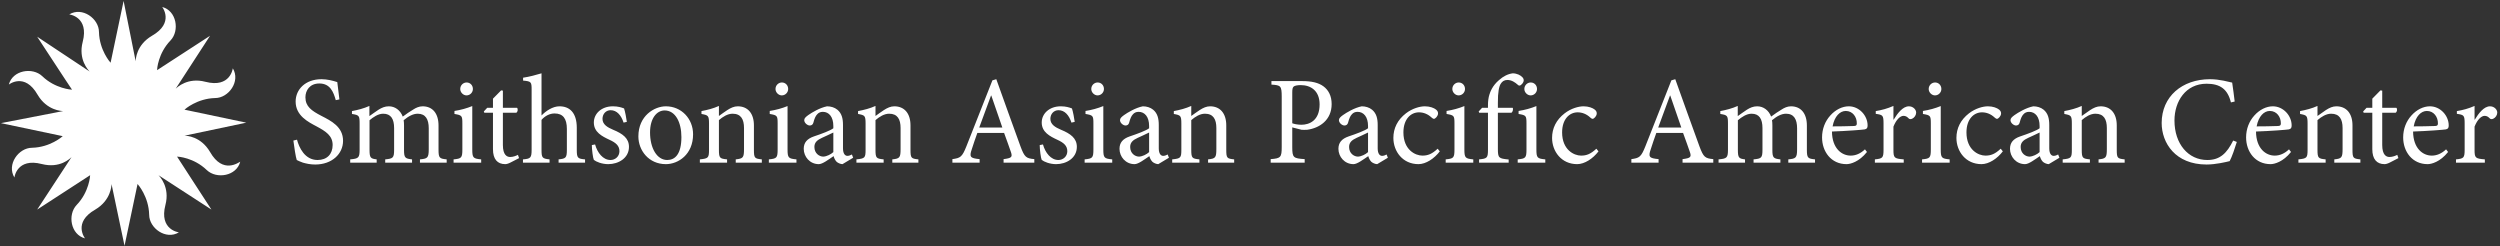 <?xml version="1.0" encoding="UTF-8" standalone="no"?>
<svg width="538px" height="53px" viewBox="0 0 538 53" version="1.1" xmlns="http://www.w3.org/2000/svg" xmlns:xlink="http://www.w3.org/1999/xlink">
    <rect x="0" y="0" width="538" height="53" fill="#333333" stroke="none"/>
    <!-- Generator: Sketch 3.7.2 (28276) - http://www.bohemiancoding.com/sketch -->
    <title>APAC copy</title>
    <desc>Created with Sketch.</desc>
    <defs></defs>
    <g id="Page-1" stroke="none" stroke-width="1" fill="none" fill-rule="evenodd">
        <g id="APAC-copy" fill="#FFFFFF">
            <g id="Group">
                <path d="M45.2,32.7 C43.2,29.3 40.1,29.2 39.7,29.2 L39.7,29.2 L53,26.4 L39.7,23.6 L39.7,23.6 C39.8,23.5 42.4,21.2 46.3,21.1 C49.2,21.1 51.8,17.5 50.1,14.7 C50.1,14.7 49.6,19 44.2,17.6 C40.4,16.6 38.1,18.8 37.8,19.1 L37.8,19.1 L45.2,7.7 L33.8,15.1 L33.8,15.1 C33.8,14.9 34,11.5 36.7,8.7 C38.7,6.6 38,2.3 34.9,1.5 C34.9,1.5 37.6,4.9 32.7,7.7 C29.3,9.7 29.2,12.8 29.2,13.2 L29.2,13.2 L26.6,0.2 L23.8,13.5 L23.8,13.5 C23.7,13.4 21.4,10.8 21.3,6.9 C21.3,4 17.7,1.4 14.9,3.1 C14.9,3.1 19.2,3.6 17.8,9 C16.8,12.8 19,15.1 19.3,15.4 L19.3,15.4 L8,7.9 L8,7.9 L8,7.9 L14.1,17.2 L15.5,19.3 L15.5,19.3 C15.4,19.3 11.9,19.1 9.1,16.4 C7,14.4 2.7,15.1 1.9,18.2 C1.9,18.2 5.3,15.5 8.1,20.4 C10.1,23.8 13.3,23.9 13.6,23.9 L13.6,23.9 L0.2,26.5 L13.5,29.3 L13.5,29.3 C13.4,29.4 10.8,31.7 6.9,31.8 C4,31.8 1.4,35.4 3.1,38.2 C3.1,38.2 3.6,33.9 9,35.3 C12.9,36.3 15.1,34.1 15.4,33.8 L15.4,33.8 L8,45.1 L19.4,37.7 C19.4,37.8 19.2,41.3 16.5,44.1 C14.5,46.2 15.2,50.5 18.3,51.3 C18.3,51.3 15.6,47.9 20.5,45.1 C23.9,43.1 24,39.9 24,39.6 L24,39.6 L26.8,52.9 L29.6,39.6 L29.6,39.6 C29.7,39.7 32,42.3 32.1,46.2 C32.1,49.1 35.7,51.7 38.5,50 C38.5,50 34.2,49.5 35.6,44.1 C36.6,40.3 34.4,38 34.1,37.7 L34.1,37.7 L45.5,45.1 L41.6,39.1 L38.1,33.7 L38.1,33.7 C38.3,33.7 41.7,33.9 44.5,36.6 C46.6,38.6 50.9,37.9 51.7,34.8 C51.4,34.9 48,37.6 45.2,32.7 L45.2,32.7 Z" id="Shape"></path>
                <path d="M73.042,21.393 C72.826,19.692 72.691,18.639 72.583,17.667 C71.557,17.343 70.423,17.046 69.182,17.046 C65.699,17.046 63.62,19.26 63.62,21.852 C63.62,24.903 66.347,26.253 68.075,27.171 C70.099,28.25 71.584,29.195 71.584,31.193 C71.584,33.164 70.369,34.433 68.345,34.433 C65.564,34.433 64.349,31.706 63.917,30.059 L63.134,30.248 C63.296,31.544 63.647,33.866 63.863,34.433 C64.106,34.568 64.511,34.757 65.186,35 C65.861,35.189 66.725,35.405 67.832,35.405 C71.422,35.405 73.825,33.137 73.825,30.302 C73.825,27.279 71.26,26.01 69.155,24.93 C67.022,23.823 65.726,22.905 65.726,20.934 C65.726,19.476 66.644,17.964 68.723,17.964 C71.071,17.964 71.773,19.827 72.259,21.555 L73.042,21.393 Z M96.126,35 L96.126,34.298 C94.587,34.136 94.371,34.028 94.371,32.219 L94.371,27.009 C94.371,24.363 93.048,22.878 90.942,22.878 C90.186,22.878 89.484,23.202 88.917,23.58 C88.242,23.985 87.459,24.498 86.676,25.092 C86.136,23.688 84.975,22.878 83.68,22.878 C82.816,22.878 82.168,23.175 81.466,23.607 C80.656,24.12 80.062,24.606 79.495,24.984 L79.495,22.797 C78.307,23.337 76.93,23.688 75.742,23.904 L75.742,24.525 C77.308,24.768 77.389,24.903 77.389,26.631 L77.389,32.219 C77.389,33.974 77.146,34.136 75.364,34.298 L75.364,35 L81.061,35 L81.061,34.298 C79.738,34.136 79.522,33.974 79.522,32.219 L79.522,25.875 C80.332,25.2 81.385,24.471 82.465,24.471 C84.112,24.471 84.813,25.578 84.813,27.575 L84.813,32.219 C84.813,34.001 84.57,34.136 82.897,34.298 L82.897,35 L88.674,35 L88.674,34.298 C87.189,34.136 86.946,33.974 86.946,32.273 L86.946,27.009 C86.946,26.496 86.919,26.199 86.865,25.875 C87.891,25.011 88.917,24.471 89.889,24.471 C91.59,24.471 92.265,25.686 92.265,27.602 L92.265,32.111 C92.265,34.028 91.968,34.136 90.375,34.298 L90.375,35 L96.126,35 Z M100.391,20.529 C101.174,20.529 101.768,19.881 101.768,19.152 C101.768,18.342 101.174,17.748 100.418,17.748 C99.689,17.748 99.042,18.342 99.042,19.152 C99.042,19.881 99.689,20.529 100.391,20.529 L100.391,20.529 Z M103.55,35 L103.55,34.298 C101.822,34.136 101.633,33.974 101.633,32.138 L101.633,22.824 C100.445,23.31 99.177,23.661 97.8,23.877 L97.8,24.525 C99.42,24.795 99.5,24.903 99.5,26.577 L99.5,32.138 C99.5,33.974 99.312,34.136 97.611,34.298 L97.611,35 L103.55,35 Z M111.704,34.028 L111.461,33.326 C111.083,33.515 110.462,33.785 109.787,33.785 C109.112,33.785 108.221,33.38 108.221,31.193 L108.221,24.255 L111.11,24.255 C111.434,24.066 111.515,23.472 111.272,23.202 L108.221,23.202 L108.221,19.503 L107.843,19.449 L106.088,21.231 L106.088,23.202 L104.846,23.202 L104.117,23.985 L104.225,24.255 L106.088,24.255 L106.088,32.111 C106.088,34.244 107.033,35.324 108.734,35.324 C108.977,35.324 109.409,35.216 109.868,34.973 L111.704,34.028 Z M125.905,35 L125.905,34.298 C124.312,34.163 124.123,34.001 124.123,32.219 L124.123,27.495 C124.123,24.255 122.584,22.878 120.397,22.878 C118.939,22.878 117.481,23.877 116.536,24.849 L116.536,15.777 C115.483,16.101 113.864,16.533 112.568,16.722 L112.568,17.343 C114.35,17.505 114.404,17.64 114.404,19.341 L114.404,32.219 C114.404,34.001 114.161,34.163 112.541,34.298 L112.541,35 L118.264,35 L118.264,34.298 C116.671,34.136 116.536,33.947 116.536,32.219 L116.536,25.794 C117.292,24.93 118.318,24.417 119.344,24.417 C121.153,24.417 121.99,25.524 121.99,27.737 L121.99,32.219 C121.99,33.974 121.774,34.136 120.208,34.298 L120.208,35 L125.905,35 Z M134.895,26.226 C134.814,25.551 134.517,23.958 134.301,23.337 C133.734,23.121 133.005,22.878 131.898,22.878 C129.415,22.878 127.795,24.471 127.795,26.361 C127.795,28.439 129.549,29.33 131.169,30.086 C132.519,30.707 133.302,31.355 133.302,32.543 C133.302,33.677 132.384,34.433 131.385,34.433 C129.765,34.433 128.551,32.867 128.065,31.085 L127.363,31.22 C127.363,32.192 127.606,34.028 127.795,34.406 C128.281,34.811 129.522,35.324 130.899,35.324 C133.059,35.324 135.354,34.055 135.354,31.598 C135.354,29.735 133.977,28.763 131.952,27.926 C130.737,27.414 129.657,26.793 129.657,25.578 C129.657,24.525 130.386,23.715 131.412,23.715 C132.735,23.715 133.68,24.795 134.193,26.388 L134.895,26.226 Z M143.292,22.878 C140.835,22.878 137.379,24.903 137.379,29.357 C137.379,32.354 139.593,35.324 143.292,35.324 C145.964,35.324 149.15,33.245 149.15,28.898 C149.15,25.551 146.639,22.878 143.292,22.878 L143.292,22.878 Z M143.022,23.769 C145.37,23.769 146.639,26.334 146.639,29.492 C146.639,33.191 145.262,34.433 143.589,34.433 C141.375,34.433 139.89,31.895 139.89,28.493 C139.89,25.443 141.348,23.769 143.022,23.769 L143.022,23.769 Z M163.945,35 L163.945,34.298 C162.379,34.136 162.244,34.028 162.244,32.192 L162.244,26.982 C162.244,24.363 160.894,22.878 158.762,22.878 C157.979,22.878 157.277,23.202 156.521,23.688 C155.846,24.147 155.252,24.552 154.712,24.957 L154.712,22.797 C153.524,23.337 152.255,23.661 150.959,23.904 L150.959,24.525 C152.417,24.795 152.579,24.876 152.579,26.604 L152.579,32.192 C152.579,33.974 152.444,34.109 150.608,34.298 L150.608,35 L156.467,35 L156.467,34.298 C154.874,34.136 154.712,34.028 154.712,32.192 L154.712,25.848 C155.522,25.146 156.575,24.471 157.655,24.471 C159.464,24.471 160.111,25.686 160.111,27.548 L160.111,32.057 C160.111,33.92 159.922,34.136 158.33,34.298 L158.33,35 L163.945,35 Z M168.238,20.529 C169.021,20.529 169.615,19.881 169.615,19.152 C169.615,18.342 169.021,17.748 168.265,17.748 C167.536,17.748 166.888,18.342 166.888,19.152 C166.888,19.881 167.536,20.529 168.238,20.529 L168.238,20.529 Z M171.397,35 L171.397,34.298 C169.669,34.136 169.48,33.974 169.48,32.138 L169.48,22.824 C168.292,23.31 167.023,23.661 165.646,23.877 L165.646,24.525 C167.266,24.795 167.347,24.903 167.347,26.577 L167.347,32.138 C167.347,33.974 167.158,34.136 165.457,34.298 L165.457,35 L171.397,35 Z M183.6,33.947 L183.33,33.245 C183.06,33.407 182.682,33.542 182.358,33.542 C181.899,33.542 181.413,33.137 181.413,31.922 L181.413,26.901 C181.413,25.497 181.143,24.39 180.198,23.607 C179.604,23.121 178.794,22.878 177.984,22.878 C176.445,23.175 174.69,24.228 173.935,24.768 C173.422,25.146 173.071,25.443 173.071,25.848 C173.071,26.469 173.773,27.009 174.259,27.009 C174.636,27.009 174.933,26.82 175.041,26.388 C175.257,25.551 175.5,24.957 175.851,24.606 C176.121,24.282 176.526,24.066 177.066,24.066 C178.416,24.066 179.334,25.173 179.334,27.117 L179.334,27.602 C178.74,28.088 176.769,28.817 175.149,29.357 C173.665,29.87 172.963,30.707 172.963,32.03 C172.963,33.731 174.286,35.324 176.202,35.324 C177.012,35.324 178.308,34.325 179.388,33.596 C179.523,34.055 179.685,34.433 180.036,34.811 C180.333,35.081 180.9,35.324 181.305,35.324 L183.6,33.947 Z M179.334,32.732 C178.821,33.218 177.876,33.677 177.174,33.704 C176.337,33.704 175.257,33.029 175.257,31.625 C175.257,30.653 175.851,30.14 176.904,29.654 C177.471,29.384 178.767,28.817 179.334,28.52 L179.334,32.732 Z M197.639,35 L197.639,34.298 C196.073,34.136 195.938,34.028 195.938,32.192 L195.938,26.982 C195.938,24.363 194.588,22.878 192.455,22.878 C191.672,22.878 190.97,23.202 190.214,23.688 C189.539,24.147 188.946,24.552 188.406,24.957 L188.406,22.797 C187.218,23.337 185.949,23.661 184.653,23.904 L184.653,24.525 C186.111,24.795 186.273,24.876 186.273,26.604 L186.273,32.192 C186.273,33.974 186.138,34.109 184.302,34.298 L184.302,35 L190.16,35 L190.16,34.298 C188.568,34.136 188.406,34.028 188.406,32.192 L188.406,25.848 C189.216,25.146 190.268,24.471 191.348,24.471 C193.157,24.471 193.805,25.686 193.805,27.548 L193.805,32.057 C193.805,33.92 193.616,34.136 192.023,34.298 L192.023,35 L197.639,35 Z M222.585,35 L222.585,34.244 C220.83,34.082 220.479,33.839 219.615,31.517 C217.888,26.82 216.079,21.69 214.405,17.046 L213.568,17.289 L207.979,31.463 C207.034,33.839 206.656,34.001 204.955,34.244 L204.955,35 L210.814,35 L210.814,34.244 C208.789,34.055 208.546,33.785 209.14,32.084 C209.491,30.95 209.896,29.816 210.328,28.601 L216.079,28.601 C216.673,30.248 217.213,31.706 217.564,32.759 C217.915,33.812 217.672,34.028 215.971,34.244 L215.971,35 L222.585,35 Z M215.701,27.441 L210.733,27.441 C211.543,25.227 212.407,22.878 213.271,20.556 L213.325,20.556 L215.701,27.441 Z M231.279,26.226 C231.198,25.551 230.901,23.958 230.685,23.337 C230.118,23.121 229.389,22.878 228.282,22.878 C225.798,22.878 224.178,24.471 224.178,26.361 C224.178,28.439 225.933,29.33 227.553,30.086 C228.903,30.707 229.686,31.355 229.686,32.543 C229.686,33.677 228.768,34.433 227.769,34.433 C226.149,34.433 224.934,32.867 224.448,31.085 L223.746,31.22 C223.746,32.192 223.989,34.028 224.178,34.406 C224.664,34.811 225.906,35.324 227.283,35.324 C229.443,35.324 231.738,34.055 231.738,31.598 C231.738,29.735 230.361,28.763 228.336,27.926 C227.121,27.414 226.041,26.793 226.041,25.578 C226.041,24.525 226.77,23.715 227.796,23.715 C229.119,23.715 230.064,24.795 230.577,26.388 L231.279,26.226 Z M236.192,20.529 C236.975,20.529 237.569,19.881 237.569,19.152 C237.569,18.342 236.975,17.748 236.219,17.748 C235.49,17.748 234.842,18.342 234.842,19.152 C234.842,19.881 235.49,20.529 236.192,20.529 L236.192,20.529 Z M239.351,35 L239.351,34.298 C237.623,34.136 237.434,33.974 237.434,32.138 L237.434,22.824 C236.246,23.31 234.977,23.661 233.601,23.877 L233.601,24.525 C235.22,24.795 235.301,24.903 235.301,26.577 L235.301,32.138 C235.301,33.974 235.112,34.136 233.412,34.298 L233.412,35 L239.351,35 Z M251.554,33.947 L251.284,33.245 C251.014,33.407 250.636,33.542 250.312,33.542 C249.853,33.542 249.368,33.137 249.368,31.922 L249.368,26.901 C249.368,25.497 249.098,24.39 248.153,23.607 C247.559,23.121 246.749,22.878 245.939,22.878 C244.4,23.175 242.645,24.228 241.889,24.768 C241.376,25.146 241.025,25.443 241.025,25.848 C241.025,26.469 241.727,27.009 242.213,27.009 C242.591,27.009 242.888,26.82 242.996,26.388 C243.212,25.551 243.455,24.957 243.806,24.606 C244.076,24.282 244.481,24.066 245.021,24.066 C246.371,24.066 247.289,25.173 247.289,27.117 L247.289,27.602 C246.695,28.088 244.724,28.817 243.104,29.357 C241.619,29.87 240.917,30.707 240.917,32.03 C240.917,33.731 242.24,35.324 244.157,35.324 C244.967,35.324 246.263,34.325 247.343,33.596 C247.478,34.055 247.64,34.433 247.991,34.811 C248.288,35.081 248.855,35.324 249.26,35.324 L251.554,33.947 Z M247.289,32.732 C246.776,33.218 245.831,33.677 245.129,33.704 C244.292,33.704 243.212,33.029 243.212,31.625 C243.212,30.653 243.806,30.14 244.859,29.654 C245.426,29.384 246.722,28.817 247.289,28.52 L247.289,32.732 Z M265.593,35 L265.593,34.298 C264.028,34.136 263.893,34.028 263.893,32.192 L263.893,26.982 C263.893,24.363 262.543,22.878 260.41,22.878 C259.627,22.878 258.925,23.202 258.169,23.688 C257.494,24.147 256.9,24.552 256.36,24.957 L256.36,22.797 C255.172,23.337 253.903,23.661 252.607,23.904 L252.607,24.525 C254.065,24.795 254.227,24.876 254.227,26.604 L254.227,32.192 C254.227,33.974 254.092,34.109 252.256,34.298 L252.256,35 L258.115,35 L258.115,34.298 C256.522,34.136 256.36,34.028 256.36,32.192 L256.36,25.848 C257.17,25.146 258.223,24.471 259.303,24.471 C261.112,24.471 261.76,25.686 261.76,27.548 L261.76,32.057 C261.76,33.92 261.571,34.136 259.978,34.298 L259.978,35 L265.593,35 Z M273.612,17.451 L273.612,18.207 C275.61,18.342 275.826,18.45 275.826,20.826 L275.826,31.625 C275.826,33.866 275.61,34.082 273.45,34.244 L273.45,35 L280.766,35 L280.766,34.244 C278.337,34.082 278.094,33.947 278.094,31.652 L278.094,27.414 L280.091,27.926 C280.388,27.953 280.901,27.953 281.306,27.926 C283.925,27.575 286.571,25.875 286.571,22.392 C286.571,20.61 285.869,19.368 284.816,18.585 C283.736,17.775 282.197,17.451 280.28,17.451 L273.612,17.451 Z M278.094,19.908 C278.094,19.152 278.175,18.828 278.391,18.639 C278.58,18.45 279.147,18.315 279.902,18.315 C282.116,18.315 283.979,19.557 283.979,22.473 C283.979,25.902 281.819,26.847 280.064,26.847 C279.174,26.847 278.445,26.658 278.094,26.523 L278.094,19.908 Z M298.666,33.947 L298.396,33.245 C298.126,33.407 297.748,33.542 297.424,33.542 C296.965,33.542 296.479,33.137 296.479,31.922 L296.479,26.901 C296.479,25.497 296.209,24.39 295.264,23.607 C294.67,23.121 293.861,22.878 293.051,22.878 C291.512,23.175 289.757,24.228 289.001,24.768 C288.488,25.146 288.137,25.443 288.137,25.848 C288.137,26.469 288.839,27.009 289.325,27.009 C289.703,27.009 290,26.82 290.108,26.388 C290.324,25.551 290.567,24.957 290.918,24.606 C291.188,24.282 291.593,24.066 292.133,24.066 C293.483,24.066 294.401,25.173 294.401,27.117 L294.401,27.602 C293.807,28.088 291.836,28.817 290.216,29.357 C288.731,29.87 288.029,30.707 288.029,32.03 C288.029,33.731 289.352,35.324 291.269,35.324 C292.079,35.324 293.375,34.325 294.455,33.596 C294.589,34.055 294.751,34.433 295.102,34.811 C295.399,35.081 295.966,35.324 296.371,35.324 L298.666,33.947 Z M294.401,32.732 C293.888,33.218 292.943,33.677 292.241,33.704 C291.404,33.704 290.324,33.029 290.324,31.625 C290.324,30.653 290.918,30.14 291.971,29.654 C292.538,29.384 293.834,28.817 294.401,28.52 L294.401,32.732 Z M309.385,32.003 C308.143,33.164 307.252,33.488 306.091,33.488 C304.579,33.488 302.014,32.246 302.014,28.493 C302.014,25.659 303.58,24.174 305.362,24.174 C306.307,24.174 307.252,24.525 308.062,25.281 C308.305,25.497 308.44,25.578 308.575,25.578 C308.872,25.578 309.466,24.984 309.466,24.417 C309.466,24.12 309.385,23.877 309.034,23.58 C308.602,23.229 307.711,22.878 306.631,22.878 C305.578,22.878 303.958,23.31 302.554,24.39 C300.745,25.794 299.854,27.602 299.854,29.681 C299.854,32.57 301.852,35.324 305.254,35.324 C306.847,35.324 308.656,34.136 309.843,32.57 L309.385,32.003 Z M313.893,20.529 C314.676,20.529 315.27,19.881 315.27,19.152 C315.27,18.342 314.676,17.748 313.92,17.748 C313.191,17.748 312.543,18.342 312.543,19.152 C312.543,19.881 313.191,20.529 313.893,20.529 L313.893,20.529 Z M317.052,35 L317.052,34.298 C315.324,34.136 315.135,33.974 315.135,32.138 L315.135,22.824 C313.947,23.31 312.678,23.661 311.301,23.877 L311.301,24.525 C312.921,24.795 313.002,24.903 313.002,26.577 L313.002,32.138 C313.002,33.974 312.813,34.136 311.112,34.298 L311.112,35 L317.052,35 Z M318.942,23.202 L318.213,23.985 L318.321,24.255 L320.211,24.255 L320.211,32.219 C320.211,34.001 320.022,34.136 318.294,34.298 L318.294,35 L324.665,35 L324.665,34.325 C322.533,34.109 322.344,34.028 322.344,32.03 L322.344,24.255 L325.259,24.255 C325.556,24.093 325.691,23.445 325.529,23.202 L322.344,23.202 L322.344,22.122 C322.317,19.827 322.614,18.531 322.965,18.018 C323.262,17.532 323.694,17.208 324.396,17.208 C325.286,17.208 326.042,17.721 326.582,18.207 C326.825,18.477 327.068,18.477 327.311,18.288 C327.581,18.072 327.743,17.856 327.824,17.64 C327.959,17.343 327.932,16.992 327.689,16.695 C327.257,16.182 326.474,15.804 325.556,15.777 C324.503,15.912 323.532,16.398 322.587,17.235 C321.129,18.477 320.697,19.8 320.508,20.394 C320.319,20.988 320.211,21.771 320.211,22.608 L320.211,23.202 L318.942,23.202 Z M329.39,20.529 C330.173,20.529 330.767,19.881 330.767,19.152 C330.767,18.342 330.173,17.748 329.417,17.748 C328.688,17.748 328.04,18.342 328.04,19.152 C328.04,19.881 328.688,20.529 329.39,20.529 L329.39,20.529 Z M332.549,35 L332.549,34.298 C330.821,34.136 330.632,33.974 330.632,32.138 L330.632,22.824 C329.444,23.31 328.175,23.661 326.798,23.877 L326.798,24.525 C328.418,24.795 328.499,24.903 328.499,26.577 L328.499,32.138 C328.499,33.974 328.31,34.136 326.609,34.298 L326.609,35 L332.549,35 Z M343.537,32.003 C342.295,33.164 341.404,33.488 340.243,33.488 C338.732,33.488 336.167,32.246 336.167,28.493 C336.167,25.659 337.733,24.174 339.514,24.174 C340.459,24.174 341.404,24.525 342.214,25.281 C342.457,25.497 342.592,25.578 342.727,25.578 C343.024,25.578 343.618,24.984 343.618,24.417 C343.618,24.12 343.537,23.877 343.186,23.58 C342.754,23.229 341.863,22.878 340.783,22.878 C339.73,22.878 338.111,23.31 336.707,24.39 C334.898,25.794 334.007,27.602 334.007,29.681 C334.007,32.57 336.005,35.324 339.407,35.324 C340.999,35.324 342.808,34.136 343.996,32.57 L343.537,32.003 Z M368.7,35 L368.7,34.244 C366.945,34.082 366.594,33.839 365.73,31.517 C364.002,26.82 362.193,21.69 360.519,17.046 L359.682,17.289 L354.094,31.463 C353.149,33.839 352.771,34.001 351.07,34.244 L351.07,35 L356.928,35 L356.928,34.244 C354.903,34.055 354.66,33.785 355.254,32.084 C355.605,30.95 356.01,29.816 356.442,28.601 L362.193,28.601 C362.787,30.248 363.327,31.706 363.678,32.759 C364.029,33.812 363.786,34.028 362.085,34.244 L362.085,35 L368.7,35 Z M361.815,27.441 L356.847,27.441 C357.657,25.227 358.521,22.878 359.385,20.556 L359.439,20.556 L361.815,27.441 Z M390.595,35 L390.595,34.298 C389.056,34.136 388.84,34.028 388.84,32.219 L388.84,27.009 C388.84,24.363 387.517,22.878 385.411,22.878 C384.655,22.878 383.954,23.202 383.387,23.58 C382.712,23.985 381.929,24.498 381.146,25.092 C380.606,23.688 379.445,22.878 378.149,22.878 C377.285,22.878 376.637,23.175 375.935,23.607 C375.125,24.12 374.531,24.606 373.964,24.984 L373.964,22.797 C372.776,23.337 371.399,23.688 370.211,23.904 L370.211,24.525 C371.777,24.768 371.858,24.903 371.858,26.631 L371.858,32.219 C371.858,33.974 371.615,34.136 369.833,34.298 L369.833,35 L375.53,35 L375.53,34.298 C374.207,34.136 373.991,33.974 373.991,32.219 L373.991,25.875 C374.801,25.2 375.854,24.471 376.934,24.471 C378.581,24.471 379.283,25.578 379.283,27.575 L379.283,32.219 C379.283,34.001 379.04,34.136 377.366,34.298 L377.366,35 L383.144,35 L383.144,34.298 C381.659,34.136 381.416,33.974 381.416,32.273 L381.416,27.009 C381.416,26.496 381.389,26.199 381.335,25.875 C382.361,25.011 383.387,24.471 384.359,24.471 C386.059,24.471 386.734,25.686 386.734,27.602 L386.734,32.111 C386.734,34.028 386.437,34.136 384.844,34.298 L384.844,35 L390.595,35 Z M401.34,32.138 C400.368,33.056 399.343,33.488 398.263,33.488 C396.373,33.488 394.267,31.976 394.24,28.304 C397.453,28.196 400.827,27.926 401.286,27.845 C401.772,27.737 401.907,27.521 401.907,26.982 C401.907,24.876 400.098,22.878 397.858,22.878 C396.454,22.878 394.996,23.607 393.889,24.849 C392.782,26.064 392.107,27.71 392.107,29.573 C392.107,32.624 394.051,35.324 397.372,35.324 C398.209,35.324 400.071,34.838 401.772,32.705 L401.34,32.138 Z M397.21,23.877 C398.695,23.877 399.612,25.173 399.585,26.577 C399.585,26.955 399.424,27.117 398.938,27.117 C397.372,27.171 395.887,27.198 394.375,27.198 C394.78,25.011 395.968,23.877 397.21,23.877 L397.21,23.877 Z M407.469,25.74 L407.469,22.797 C406.173,23.364 404.985,23.688 403.662,23.904 L403.662,24.498 C405.201,24.714 405.336,24.822 405.336,26.604 L405.336,32.192 C405.336,33.974 405.147,34.136 403.473,34.298 L403.473,35 L409.683,35 L409.683,34.298 C407.604,34.136 407.469,33.974 407.469,32.192 L407.469,27.252 C408.063,25.74 408.927,24.93 409.629,24.93 C410.061,24.93 410.385,25.092 410.763,25.497 C410.925,25.659 411.168,25.686 411.492,25.551 C412.005,25.308 412.356,24.768 412.356,24.228 C412.356,23.58 411.708,22.878 410.79,22.878 C409.494,22.878 408.333,24.39 407.523,25.74 L407.469,25.74 Z M416.405,20.529 C417.188,20.529 417.782,19.881 417.782,19.152 C417.782,18.342 417.188,17.748 416.432,17.748 C415.703,17.748 415.055,18.342 415.055,19.152 C415.055,19.881 415.703,20.529 416.405,20.529 L416.405,20.529 Z M419.564,35 L419.564,34.298 C417.836,34.136 417.647,33.974 417.647,32.138 L417.647,22.824 C416.459,23.31 415.19,23.661 413.814,23.877 L413.814,24.525 C415.433,24.795 415.514,24.903 415.514,26.577 L415.514,32.138 C415.514,33.974 415.325,34.136 413.625,34.298 L413.625,35 L419.564,35 Z M430.552,32.003 C429.311,33.164 428.42,33.488 427.259,33.488 C425.747,33.488 423.182,32.246 423.182,28.493 C423.182,25.659 424.748,24.174 426.53,24.174 C427.475,24.174 428.42,24.525 429.23,25.281 C429.473,25.497 429.607,25.578 429.742,25.578 C430.039,25.578 430.633,24.984 430.633,24.417 C430.633,24.12 430.552,23.877 430.201,23.58 C429.769,23.229 428.879,22.878 427.799,22.878 C426.746,22.878 425.126,23.31 423.722,24.39 C421.913,25.794 421.022,27.602 421.022,29.681 C421.022,32.57 423.02,35.324 426.422,35.324 C428.015,35.324 429.823,34.136 431.011,32.57 L430.552,32.003 Z M443.188,33.947 L442.918,33.245 C442.648,33.407 442.27,33.542 441.946,33.542 C441.487,33.542 441.001,33.137 441.001,31.922 L441.001,26.901 C441.001,25.497 440.731,24.39 439.786,23.607 C439.192,23.121 438.382,22.878 437.572,22.878 C436.033,23.175 434.278,24.228 433.522,24.768 C433.009,25.146 432.658,25.443 432.658,25.848 C432.658,26.469 433.36,27.009 433.846,27.009 C434.224,27.009 434.521,26.82 434.629,26.388 C434.845,25.551 435.088,24.957 435.439,24.606 C435.709,24.282 436.114,24.066 436.654,24.066 C438.004,24.066 438.922,25.173 438.922,27.117 L438.922,27.602 C438.328,28.088 436.357,28.817 434.737,29.357 C433.252,29.87 432.55,30.707 432.55,32.03 C432.55,33.731 433.873,35.324 435.79,35.324 C436.6,35.324 437.896,34.325 438.976,33.596 C439.111,34.055 439.273,34.433 439.624,34.811 C439.921,35.081 440.488,35.324 440.893,35.324 L443.188,33.947 Z M438.922,32.732 C438.409,33.218 437.464,33.677 436.762,33.704 C435.925,33.704 434.845,33.029 434.845,31.625 C434.845,30.653 435.439,30.14 436.492,29.654 C437.059,29.384 438.355,28.817 438.922,28.52 L438.922,32.732 Z M457.227,35 L457.227,34.298 C455.661,34.136 455.526,34.028 455.526,32.192 L455.526,26.982 C455.526,24.363 454.176,22.878 452.043,22.878 C451.26,22.878 450.558,23.202 449.802,23.688 C449.127,24.147 448.533,24.552 447.993,24.957 L447.993,22.797 C446.805,23.337 445.536,23.661 444.241,23.904 L444.241,24.525 C445.698,24.795 445.86,24.876 445.86,26.604 L445.86,32.192 C445.86,33.974 445.725,34.109 443.89,34.298 L443.89,35 L449.748,35 L449.748,34.298 C448.155,34.136 447.993,34.028 447.993,32.192 L447.993,25.848 C448.803,25.146 449.856,24.471 450.936,24.471 C452.745,24.471 453.393,25.686 453.393,27.548 L453.393,32.057 C453.393,33.92 453.204,34.136 451.611,34.298 L451.611,35 L457.227,35 Z M480.58,30.248 C479.23,32.948 477.772,34.433 475.018,34.433 C470.915,34.433 467.945,30.977 467.945,25.929 C467.945,21.825 470.348,18.018 474.856,18.018 C477.772,18.018 479.392,19.179 480.094,22.041 L480.904,21.852 C480.742,20.394 480.58,19.314 480.364,17.775 C479.608,17.64 477.772,17.046 475.585,17.046 C469.565,17.046 465.191,20.799 465.191,26.469 C465.191,30.761 468.134,35.405 474.856,35.405 C476.8,35.405 479.068,34.865 479.824,34.676 C480.31,33.785 480.985,31.787 481.363,30.545 L480.58,30.248 Z M492.594,32.138 C491.622,33.056 490.596,33.488 489.516,33.488 C487.627,33.488 485.521,31.976 485.494,28.304 C488.707,28.196 492.081,27.926 492.54,27.845 C493.026,27.737 493.161,27.521 493.161,26.982 C493.161,24.876 491.352,22.878 489.112,22.878 C487.708,22.878 486.25,23.607 485.143,24.849 C484.036,26.064 483.361,27.71 483.361,29.573 C483.361,32.624 485.305,35.324 488.626,35.324 C489.463,35.324 491.325,34.838 493.026,32.705 L492.594,32.138 Z M488.464,23.877 C489.948,23.877 490.866,25.173 490.839,26.577 C490.839,26.955 490.677,27.117 490.191,27.117 C488.626,27.171 487.141,27.198 485.629,27.198 C486.034,25.011 487.222,23.877 488.464,23.877 L488.464,23.877 Z M507.956,35 L507.956,34.298 C506.39,34.136 506.255,34.028 506.255,32.192 L506.255,26.982 C506.255,24.363 504.905,22.878 502.773,22.878 C501.99,22.878 501.288,23.202 500.532,23.688 C499.857,24.147 499.263,24.552 498.723,24.957 L498.723,22.797 C497.535,23.337 496.266,23.661 494.97,23.904 L494.97,24.525 C496.428,24.795 496.59,24.876 496.59,26.604 L496.59,32.192 C496.59,33.974 496.455,34.109 494.619,34.298 L494.619,35 L500.478,35 L500.478,34.298 C498.885,34.136 498.723,34.028 498.723,32.192 L498.723,25.848 C499.533,25.146 500.586,24.471 501.666,24.471 C503.475,24.471 504.123,25.686 504.123,27.548 L504.123,32.057 C504.123,33.92 503.934,34.136 502.341,34.298 L502.341,35 L507.956,35 Z M516.137,34.028 L515.894,33.326 C515.516,33.515 514.895,33.785 514.22,33.785 C513.545,33.785 512.654,33.38 512.654,31.193 L512.654,24.255 L515.543,24.255 C515.867,24.066 515.948,23.472 515.705,23.202 L512.654,23.202 L512.654,19.503 L512.276,19.449 L510.521,21.231 L510.521,23.202 L509.279,23.202 L508.55,23.985 L508.658,24.255 L510.521,24.255 L510.521,32.111 C510.521,34.244 511.466,35.324 513.167,35.324 C513.41,35.324 513.842,35.216 514.301,34.973 L516.137,34.028 Z M526.396,32.138 C525.424,33.056 524.398,33.488 523.318,33.488 C521.428,33.488 519.323,31.976 519.296,28.304 C522.508,28.196 525.883,27.926 526.342,27.845 C526.828,27.737 526.963,27.521 526.963,26.982 C526.963,24.876 525.154,22.878 522.913,22.878 C521.509,22.878 520.051,23.607 518.945,24.849 C517.838,26.064 517.163,27.71 517.163,29.573 C517.163,32.624 519.107,35.324 522.427,35.324 C523.264,35.324 525.127,34.838 526.828,32.705 L526.396,32.138 Z M522.265,23.877 C523.75,23.877 524.668,25.173 524.641,26.577 C524.641,26.955 524.479,27.117 523.993,27.117 C522.427,27.171 520.942,27.198 519.431,27.198 C519.835,25.011 521.023,23.877 522.265,23.877 L522.265,23.877 Z M532.525,25.74 L532.525,22.797 C531.229,23.364 530.041,23.688 528.718,23.904 L528.718,24.498 C530.257,24.714 530.392,24.822 530.392,26.604 L530.392,32.192 C530.392,33.974 530.203,34.136 528.529,34.298 L528.529,35 L534.738,35 L534.738,34.298 C532.66,34.136 532.525,33.974 532.525,32.192 L532.525,27.252 C533.119,25.74 533.983,24.93 534.684,24.93 C535.116,24.93 535.44,25.092 535.818,25.497 C535.98,25.659 536.223,25.686 536.547,25.551 C537.06,25.308 537.411,24.768 537.411,24.228 C537.411,23.58 536.763,22.878 535.845,22.878 C534.549,22.878 533.389,24.39 532.579,25.74 L532.525,25.74 Z" id="Smithsonian-Asian-Pa"></path>
            </g>
        </g>
    </g>
</svg>